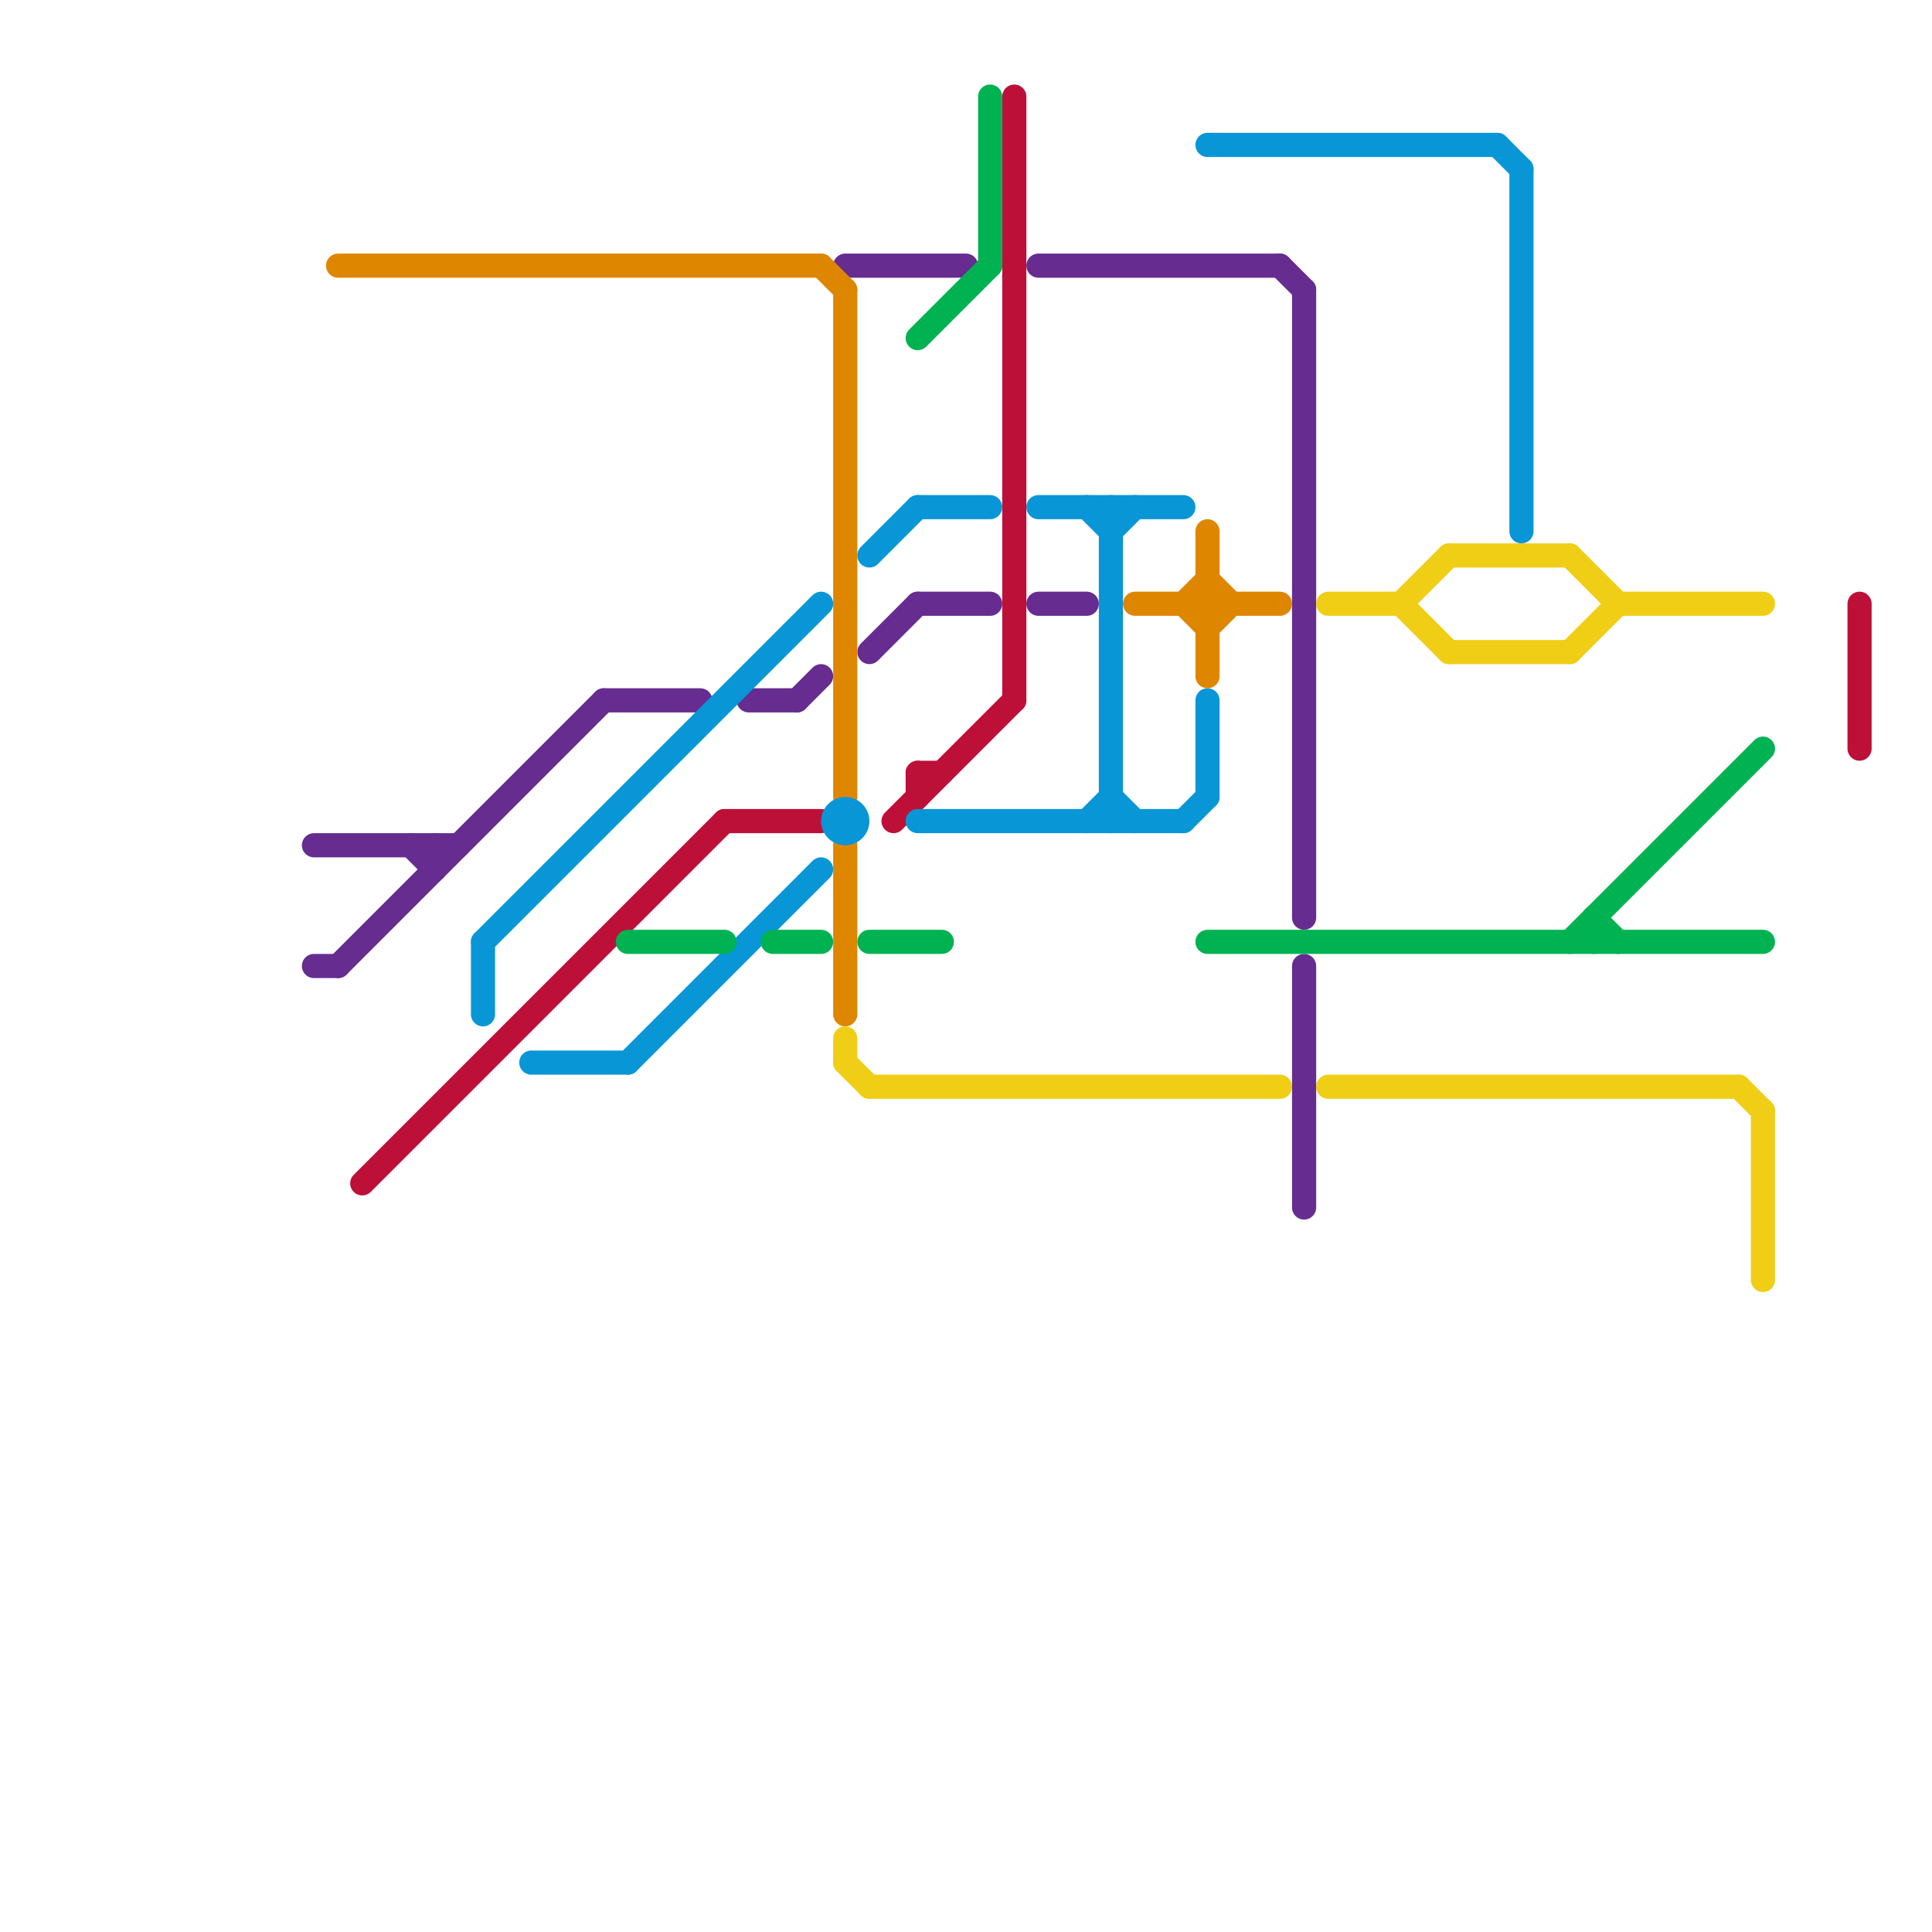 
<svg version="1.1" xmlns="http://www.w3.org/2000/svg" viewBox="0 0 80 80">
<style>text { font: 1px Helvetica; font-weight: 600; white-space: pre; dominant-baseline: central; } line { stroke-width: 1; fill: none; stroke-linecap: round; stroke-linejoin: round; } .c0 { stroke: #662c90 } .c1 { stroke: #df8600 } .c2 { stroke: #bd1038 } .c3 { stroke: #0896d7 } .c4 { stroke: #00b251 } .c5 { stroke: #f0ce15 }</style><defs><g id="wm-xf"><circle r="1.2" fill="#000"/><circle r="0.9" fill="#fff"/><circle r="0.6" fill="#000"/><circle r="0.3" fill="#fff"/></g><g id="wm"><circle r="0.6" fill="#000"/><circle r="0.3" fill="#fff"/></g></defs><line class="c0" x1="36" y1="27" x2="38" y2="25"/><line class="c0" x1="18" y1="35" x2="18" y2="36"/><line class="c0" x1="13" y1="40" x2="14" y2="40"/><line class="c0" x1="31" y1="29" x2="33" y2="29"/><line class="c0" x1="38" y1="25" x2="41" y2="25"/><line class="c0" x1="35" y1="11" x2="40" y2="11"/><line class="c0" x1="14" y1="40" x2="25" y2="29"/><line class="c0" x1="43" y1="25" x2="45" y2="25"/><line class="c0" x1="17" y1="35" x2="18" y2="36"/><line class="c0" x1="13" y1="35" x2="19" y2="35"/><line class="c0" x1="54" y1="12" x2="54" y2="38"/><line class="c0" x1="25" y1="29" x2="29" y2="29"/><line class="c0" x1="53" y1="11" x2="54" y2="12"/><line class="c0" x1="43" y1="11" x2="53" y2="11"/><line class="c0" x1="54" y1="40" x2="54" y2="50"/><line class="c0" x1="33" y1="29" x2="34" y2="28"/><line class="c1" x1="50" y1="26" x2="51" y2="25"/><line class="c1" x1="35" y1="35" x2="35" y2="42"/><line class="c1" x1="14" y1="11" x2="34" y2="11"/><line class="c1" x1="47" y1="25" x2="53" y2="25"/><line class="c1" x1="49" y1="25" x2="50" y2="24"/><line class="c1" x1="50" y1="24" x2="51" y2="25"/><line class="c1" x1="34" y1="11" x2="35" y2="12"/><line class="c1" x1="49" y1="25" x2="50" y2="26"/><line class="c1" x1="50" y1="22" x2="50" y2="28"/><line class="c1" x1="35" y1="12" x2="35" y2="33"/><line class="c2" x1="38" y1="32" x2="39" y2="32"/><line class="c2" x1="37" y1="34" x2="42" y2="29"/><line class="c2" x1="38" y1="32" x2="38" y2="33"/><line class="c2" x1="30" y1="34" x2="34" y2="34"/><line class="c2" x1="77" y1="25" x2="77" y2="31"/><line class="c2" x1="15" y1="49" x2="30" y2="34"/><line class="c2" x1="42" y1="4" x2="42" y2="29"/><line class="c3" x1="63" y1="7" x2="63" y2="22"/><line class="c3" x1="45" y1="34" x2="46" y2="33"/><line class="c3" x1="43" y1="21" x2="49" y2="21"/><line class="c3" x1="22" y1="44" x2="26" y2="44"/><line class="c3" x1="50" y1="6" x2="62" y2="6"/><line class="c3" x1="49" y1="34" x2="50" y2="33"/><line class="c3" x1="38" y1="21" x2="41" y2="21"/><line class="c3" x1="45" y1="21" x2="46" y2="22"/><line class="c3" x1="46" y1="33" x2="47" y2="34"/><line class="c3" x1="46" y1="22" x2="47" y2="21"/><line class="c3" x1="38" y1="34" x2="49" y2="34"/><line class="c3" x1="50" y1="29" x2="50" y2="33"/><line class="c3" x1="26" y1="44" x2="34" y2="36"/><line class="c3" x1="36" y1="23" x2="38" y2="21"/><line class="c3" x1="20" y1="39" x2="20" y2="42"/><line class="c3" x1="62" y1="6" x2="63" y2="7"/><line class="c3" x1="20" y1="39" x2="34" y2="25"/><line class="c3" x1="46" y1="21" x2="46" y2="34"/><circle cx="35" cy="34" r="1" fill="#0896d7" /><line class="c4" x1="50" y1="39" x2="73" y2="39"/><line class="c4" x1="65" y1="39" x2="73" y2="31"/><line class="c4" x1="36" y1="39" x2="39" y2="39"/><line class="c4" x1="26" y1="39" x2="30" y2="39"/><line class="c4" x1="38" y1="14" x2="41" y2="11"/><line class="c4" x1="41" y1="4" x2="41" y2="11"/><line class="c4" x1="66" y1="38" x2="66" y2="39"/><line class="c4" x1="66" y1="38" x2="67" y2="39"/><line class="c4" x1="32" y1="39" x2="34" y2="39"/><line class="c5" x1="65" y1="23" x2="67" y2="25"/><line class="c5" x1="67" y1="25" x2="73" y2="25"/><line class="c5" x1="65" y1="27" x2="67" y2="25"/><line class="c5" x1="73" y1="46" x2="73" y2="53"/><line class="c5" x1="60" y1="23" x2="65" y2="23"/><line class="c5" x1="60" y1="27" x2="65" y2="27"/><line class="c5" x1="55" y1="45" x2="72" y2="45"/><line class="c5" x1="72" y1="45" x2="73" y2="46"/><line class="c5" x1="55" y1="25" x2="58" y2="25"/><line class="c5" x1="58" y1="25" x2="60" y2="27"/><line class="c5" x1="35" y1="44" x2="36" y2="45"/><line class="c5" x1="58" y1="25" x2="60" y2="23"/><line class="c5" x1="35" y1="43" x2="35" y2="44"/><line class="c5" x1="36" y1="45" x2="53" y2="45"/>
</svg>

